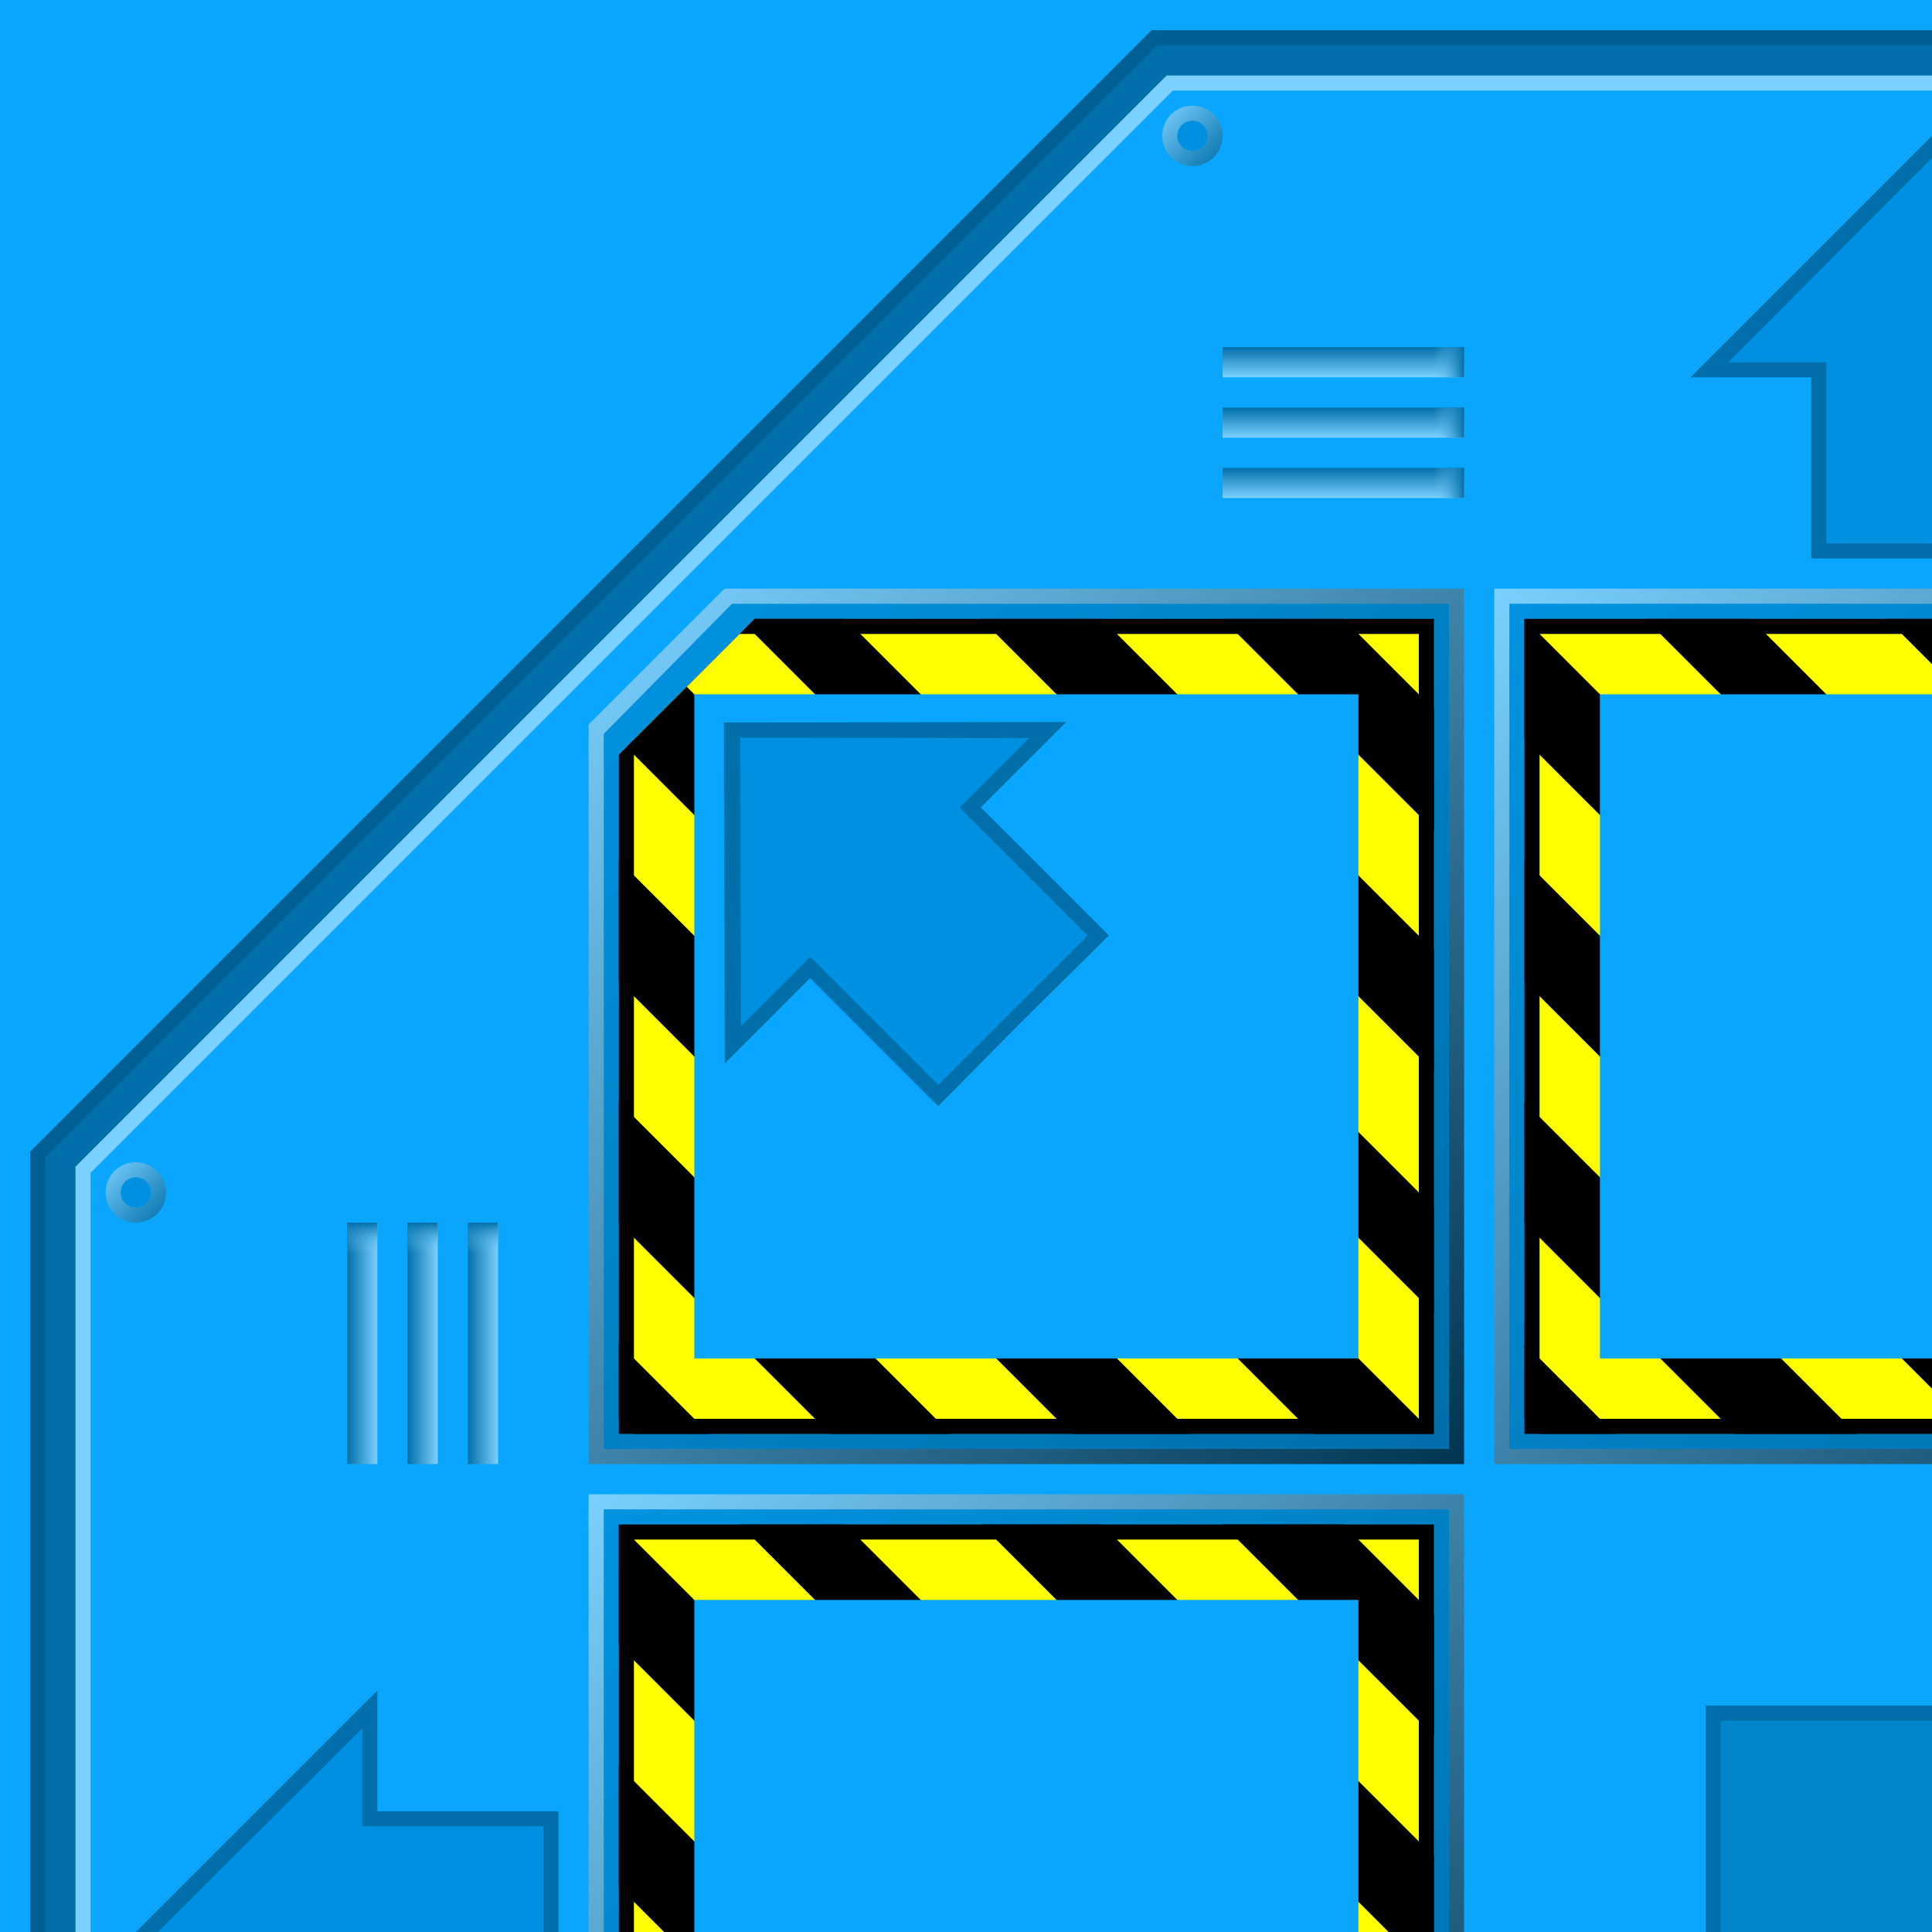 <?xml version="1.0" encoding="UTF-8" standalone="no"?>
<svg
   xmlns:dc="http://purl.org/dc/elements/1.1/"
   xmlns:cc="http://creativecommons.org/ns#"
   xmlns:rdf="http://www.w3.org/1999/02/22-rdf-syntax-ns#"
   xmlns:svg="http://www.w3.org/2000/svg"
   xmlns="http://www.w3.org/2000/svg"
   xmlns:xlink="http://www.w3.org/1999/xlink"
   id="svg2"
   height="128"
   width="128"
   version="1.1">
  <defs
     id="defs4">
    <linearGradient
       id="linearGradient3071">
      <stop
         offset="0"
         style="stop-color:#016fa9;stop-opacity:1"
         id="stop3073" />
      <stop
         offset="1"
         style="stop-color:#0193e0;stop-opacity:1"
         id="stop3075" />
    </linearGradient>
    <linearGradient
       id="linearGradient4070">
      <stop
         offset="0"
         style="stop-color:#013552;stop-opacity:1"
         id="stop4072" />
      <stop
         offset="1"
         style="stop-color:#7ad0fe;stop-opacity:1"
         id="stop4074" />
    </linearGradient>
    <linearGradient
       id="linearGradient3886">
      <stop
         offset="0"
         style="stop-color:#016fa9;stop-opacity:1"
         id="stop3888" />
      <stop
         offset="1"
         style="stop-color:#7ad0fe;stop-opacity:0"
         id="stop3890" />
    </linearGradient>
    <linearGradient
       id="linearGradient3880">
      <stop
         offset="0"
         style="stop-color:#016fa9;stop-opacity:1"
         id="stop3882" />
      <stop
         offset="1"
         style="stop-color:#7ad0fe;stop-opacity:1"
         id="stop3884" />
    </linearGradient>
    <linearGradient
       id="linearGradient3821">
      <stop
         offset="0"
         style="stop-color:#016fa9;stop-opacity:1"
         id="stop3823" />
      <stop
         offset="1"
         style="stop-color:#7ad0fe;stop-opacity:1"
         id="stop3825" />
    </linearGradient>
    <linearGradient
       gradientUnits="userSpaceOnUse"
       xlink:href="#linearGradient3821"
       id="linearGradient3835"
       y2="76"
       x2="-126"
       y1="80"
       x1="-122" />
    <linearGradient
       gradientUnits="userSpaceOnUse"
       xlink:href="#linearGradient3821"
       id="linearGradient3843"
       y2="76"
       x2="-126"
       y1="80"
       x1="-122" />
    <linearGradient
       gradientTransform="matrix(1,0,0,1,793.714,788.148)"
       gradientUnits="userSpaceOnUse"
       xlink:href="#linearGradient3833"
       id="linearGradient3853"
       y2="5"
       x2="29"
       y1="3"
       x1="29" />
    <linearGradient
       id="linearGradient3833">
      <stop
         offset="0"
         style="stop-color:#c5c5c5;stop-opacity:1"
         id="stop3835" />
      <stop
         offset="1"
         style="stop-color:#ffffff;stop-opacity:0"
         id="stop3837" />
    </linearGradient>
    <linearGradient
       gradientTransform="matrix(1,0,0,2.286,-1549.143,-984.69)"
       gradientUnits="userSpaceOnUse"
       xlink:href="#linearGradient3880"
       id="linearGradient3915"
       y2="795.148"
       x2="821.714"
       y1="795.148"
       x1="823.714" />
    <linearGradient
       gradientTransform="matrix(1,0,0,1,697.429,820.648)"
       gradientUnits="userSpaceOnUse"
       xlink:href="#linearGradient3886"
       id="linearGradient3917"
       y2="5"
       x2="29"
       y1="3"
       x1="29" />
    <linearGradient
       gradientTransform="matrix(1,0,0,2.286,-1549.143,-984.69)"
       gradientUnits="userSpaceOnUse"
       xlink:href="#linearGradient3880"
       id="linearGradient3930"
       y2="795.148"
       x2="821.714"
       y1="795.148"
       x1="823.714" />
    <linearGradient
       gradientTransform="matrix(1,0,0,1,697.429,820.648)"
       gradientUnits="userSpaceOnUse"
       xlink:href="#linearGradient3886"
       id="linearGradient3932"
       y2="5"
       x2="29"
       y1="3"
       x1="29" />
    <linearGradient
       gradientTransform="matrix(1,0,0,2.286,-1549.143,-984.69)"
       gradientUnits="userSpaceOnUse"
       xlink:href="#linearGradient3880"
       id="linearGradient3940"
       y2="795.148"
       x2="821.714"
       y1="795.148"
       x1="823.714" />
    <linearGradient
       gradientTransform="matrix(1,0,0,1,697.429,820.648)"
       gradientUnits="userSpaceOnUse"
       xlink:href="#linearGradient3886"
       id="linearGradient3942"
       y2="5"
       x2="29"
       y1="3"
       x1="29" />
    <linearGradient
       gradientTransform="matrix(1,0,0,2.286,-1549.143,-984.69)"
       gradientUnits="userSpaceOnUse"
       xlink:href="#linearGradient3880"
       id="linearGradient3965"
       y2="795.148"
       x2="821.714"
       y1="795.148"
       x1="823.714" />
    <linearGradient
       gradientTransform="matrix(1,0,0,1,697.429,820.648)"
       gradientUnits="userSpaceOnUse"
       xlink:href="#linearGradient3886"
       id="linearGradient3967"
       y2="5"
       x2="29"
       y1="3"
       x1="29" />
    <linearGradient
       gradientTransform="matrix(1,0,0,2.286,-1549.143,-984.69)"
       gradientUnits="userSpaceOnUse"
       xlink:href="#linearGradient3880"
       id="linearGradient3980"
       y2="795.148"
       x2="821.714"
       y1="795.148"
       x1="823.714" />
    <linearGradient
       gradientTransform="matrix(1,0,0,1,697.429,820.648)"
       gradientUnits="userSpaceOnUse"
       xlink:href="#linearGradient3886"
       id="linearGradient3982"
       y2="5"
       x2="29"
       y1="3"
       x1="29" />
    <linearGradient
       gradientTransform="matrix(1,0,0,2.286,-1549.143,-984.69)"
       gradientUnits="userSpaceOnUse"
       xlink:href="#linearGradient3880"
       id="linearGradient3990"
       y2="795.148"
       x2="821.714"
       y1="795.148"
       x1="823.714" />
    <linearGradient
       gradientTransform="matrix(1,0,0,1,697.429,820.648)"
       gradientUnits="userSpaceOnUse"
       xlink:href="#linearGradient3886"
       id="linearGradient3992"
       y2="5"
       x2="29"
       y1="3"
       x1="29" />
    <linearGradient
       gradientTransform="translate(-26.571,32.321)"
       gradientUnits="userSpaceOnUse"
       xlink:href="#linearGradient4070"
       id="linearGradient3952"
       y2="840.648"
       x2="762.429"
       y1="898.648"
       x1="820.429" />
    <linearGradient
       gradientTransform="translate(898.857,779.969)"
       gradientUnits="userSpaceOnUse"
       xlink:href="#linearGradient3071"
       id="linearGradient3954"
       y2="94.286"
       x2="-162.003"
       y1="150.097"
       x1="-106.066" />
    <linearGradient
       gradientTransform="translate(-26.571,32.321)"
       gradientUnits="userSpaceOnUse"
       xlink:href="#linearGradient4070"
       id="linearGradient3989"
       y2="840.648"
       x2="762.429"
       y1="898.648"
       x1="820.429" />
    <linearGradient
       gradientTransform="translate(898.857,779.969)"
       gradientUnits="userSpaceOnUse"
       xlink:href="#linearGradient3071"
       id="linearGradient3991"
       y2="94.286"
       x2="-162.003"
       y1="150.097"
       x1="-106.066" />
    <linearGradient
       gradientTransform="translate(1029.429,688.648)"
       gradientUnits="userSpaceOnUse"
       xlink:href="#linearGradient3071"
       id="linearGradient4082"
       y2="94.286"
       x2="-162.003"
       y1="150.097"
       x1="-106.066" />
    <linearGradient
       gradientTransform="translate(104,-59)"
       gradientUnits="userSpaceOnUse"
       xlink:href="#linearGradient4070"
       id="linearGradient4090"
       y2="841.648"
       x2="763.429"
       y1="898.648"
       x1="820.429" />
    <clipPath
       id="clipPath4113">
      <path
         style="fill:#f50000;fill-opacity:1;stroke:none"
         id="path4115"
         d="m 868.429,792.648 0,45 54,0 0,-54 -45,0 z" />
    </clipPath>
    <clipPath
       id="clipPath4119">
      <path
         style="fill:#f50000;fill-opacity:1;stroke:none"
         id="path4121"
         d="m 868.429,792.648 0,45 54,0 0,-54 -45,0 z" />
    </clipPath>
    <clipPath
       id="clipPath4125">
      <path
         style="fill:#f50000;fill-opacity:1;stroke:none"
         id="path4127"
         d="m 868.429,792.648 0,45 54,0 0,-54 -45,0 z" />
    </clipPath>
    <clipPath
       id="clipPath4146">
      <path
         style="fill:#f50000;fill-opacity:1;stroke:none"
         id="path4148"
         d="m 868.429,792.648 0,45 54,0 0,-54 -45,0 z" />
    </clipPath>
  </defs>
  <g
     id="layer1"
     transform="translate(-827.429,-742.648)">
    <rect
       style="fill:#0aa6fe;fill-opacity:1;stroke:none"
       id="rect3766"
       y="742.648"
       x="827.429"
       height="128"
       width="128" />
    <g
       id="g3814"
       transform="translate(0.5,1.5)">
      <path
         style="fill:#016fa9;fill-opacity:1;stroke:none"
         id="path3768"
         d="m 829.429,870.826 0,-53 74,-74 53,0 0,3 -52,0 -72,72 0,52 z" />
      <path
         style="fill:none;stroke:#016093;stroke-width:1px;stroke-linecap:butt;stroke-linejoin:miter;stroke-opacity:1"
         id="path3789"
         d="m 829.429,870.648 0,-53 74,-74 53,0" />
      <path
         style="fill:none;stroke:#7ad0fe;stroke-width:1px;stroke-linecap:butt;stroke-linejoin:miter;stroke-opacity:1"
         id="path3791"
         d="m 832.429,870.648 0,-52 72,-72 52,0" />
    </g>
    <g
       id="g3831"
       transform="translate(122,2)">
      <path
         style="fill:url(#linearGradient3835);fill-opacity:1;stroke:none"
         id="path3819"
         transform="translate(838.429,741.648)"
         d="m -122,78 a 2,2 0 1 1 -4,0 2,2 0 1 1 4,0 z" />
      <path
         style="fill:#0090e2;fill-opacity:1;stroke:none"
         id="path3829"
         transform="translate(838.429,741.648)"
         d="m -123,78 a 1,1 0 1 1 -2,0 1,1 0 1 1 2,0 z" />
    </g>
    <g
       id="g3837"
       transform="translate(192,-68)">
      <path
         style="fill:url(#linearGradient3843);fill-opacity:1;stroke:none"
         id="path3839"
         transform="translate(838.429,741.648)"
         d="m -122,78 a 2,2 0 1 1 -4,0 2,2 0 1 1 4,0 z" />
      <path
         style="fill:#0090e2;fill-opacity:1;stroke:none"
         id="path3841"
         transform="translate(838.429,741.648)"
         d="m -123,78 a 1,1 0 1 1 -2,0 1,1 0 1 1 2,0 z" />
    </g>
    <g
       id="g3892"
       transform="translate(125,-1.8188484e-7)">
      <rect
         style="fill:url(#linearGradient3915);fill-opacity:1;stroke:none"
         id="rect3847"
         transform="scale(-1,1)"
         y="823.648"
         x="-727.429"
         height="16"
         width="2" />
      <rect
         style="fill:url(#linearGradient3917);fill-opacity:1;stroke:none"
         id="rect3849"
         y="823.648"
         x="725.429"
         height="2"
         width="2" />
    </g>
    <g
       id="g3924"
       transform="translate(129,1.8164062e-6)">
      <rect
         style="fill:url(#linearGradient3930);fill-opacity:1;stroke:none"
         id="rect3926"
         transform="scale(-1,1)"
         y="823.648"
         x="-727.429"
         height="16"
         width="2" />
      <rect
         style="fill:url(#linearGradient3932);fill-opacity:1;stroke:none"
         id="rect3928"
         y="823.648"
         x="725.429"
         height="2"
         width="2" />
    </g>
    <g
       id="g3934"
       transform="translate(133,1.8164062e-6)">
      <rect
         style="fill:url(#linearGradient3940);fill-opacity:1;stroke:none"
         id="rect3936"
         transform="scale(-1,1)"
         y="823.648"
         x="-727.429"
         height="16"
         width="2" />
      <rect
         style="fill:url(#linearGradient3942);fill-opacity:1;stroke:none"
         id="rect3938"
         y="823.648"
         x="725.429"
         height="2"
         width="2" />
    </g>
    <g
       id="g3944"
       transform="matrix(0,1,-1,0,1748.076,40.219)">
      <rect
         style="fill:url(#linearGradient3965);fill-opacity:1;stroke:none"
         id="rect3946"
         transform="scale(-1,1)"
         y="823.648"
         x="-727.429"
         height="16"
         width="2" />
      <rect
         style="fill:url(#linearGradient3967);fill-opacity:1;stroke:none"
         id="rect3948"
         y="823.648"
         x="725.429"
         height="2"
         width="2" />
    </g>
    <g
       id="g3974"
       transform="matrix(0,1,-1,0,1748.076,44.219)">
      <rect
         style="fill:url(#linearGradient3980);fill-opacity:1;stroke:none"
         id="rect3976"
         transform="scale(-1,1)"
         y="823.648"
         x="-727.429"
         height="16"
         width="2" />
      <rect
         style="fill:url(#linearGradient3982);fill-opacity:1;stroke:none"
         id="rect3978"
         y="823.648"
         x="725.429"
         height="2"
         width="2" />
    </g>
    <g
       id="g3984"
       transform="matrix(0,1,-1,0,1748.076,48.219)">
      <rect
         style="fill:url(#linearGradient3990);fill-opacity:1;stroke:none"
         id="rect3986"
         transform="scale(-1,1)"
         y="823.648"
         x="-727.429"
         height="16"
         width="2" />
      <rect
         style="fill:url(#linearGradient3992);fill-opacity:1;stroke:none"
         id="rect3988"
         y="823.648"
         x="725.429"
         height="2"
         width="2" />
    </g>
    <g
       id="g4008"
       transform="translate(142.983,8.611)">
      <g
         id="g3998"
         transform="translate(-9.983,8.389)">
        <path
           style="fill:#016fa9;fill-opacity:1;stroke:none"
           id="path3994"
           d="m 703.429,853.648 16,-16 0,8 12,0 0,8 z" />
        <path
           style="fill:#0090e2;fill-opacity:1;stroke:none"
           id="path3996"
           d="m 704.893,853.648 13.536,-13.491 0,6.491 12,0 0,7 z" />
      </g>
      <g
         id="g4002"
         transform="matrix(1,0,0,-1,-9.983,1715.685)">
        <path
           style="fill:#016fa9;fill-opacity:1;stroke:none"
           id="path4004"
           d="m 703.429,853.648 16,-16 0,8 12,0 0,8 z" />
        <path
           style="fill:#0090e2;fill-opacity:1;stroke:none"
           id="path4006"
           d="m 704.893,853.648 13.536,-13.491 0,6.491 12,0 0,7 z" />
      </g>
    </g>
    <g
       id="g4016"
       transform="matrix(0,1,-1,0,1817.465,58.202)">
      <g
         id="g4018"
         transform="translate(-9.983,8.389)">
        <path
           style="fill:#016fa9;fill-opacity:1;stroke:none"
           id="path4020"
           d="m 703.429,853.648 16,-16 0,8 12,0 0,8 z" />
        <path
           style="fill:#0090e2;fill-opacity:1;stroke:none"
           id="path4022"
           d="m 704.893,853.648 13.536,-13.491 0,6.491 12,0 0,7 z" />
      </g>
      <g
         id="g4024"
         transform="matrix(1,0,0,-1,-9.983,1715.685)">
        <path
           style="fill:#016fa9;fill-opacity:1;stroke:none"
           id="path4026"
           d="m 703.429,853.648 16,-16 0,8 12,0 0,8 z" />
        <path
           style="fill:#0090e2;fill-opacity:1;stroke:none"
           id="path4028"
           d="m 704.893,853.648 13.536,-13.491 0,6.491 12,0 0,7 z" />
      </g>
    </g>
    <g
       id="g3918"
       transform="translate(118.858,-52.023)">
      <g
         id="g3897"
         transform="translate(14.142,21.023)">
        <g
           id="g3081"
           transform="translate(-2.429,-0.321)">
          <rect
             style="fill:url(#linearGradient3952);fill-opacity:1;stroke:none"
             id="rect4068"
             y="872.969"
             x="735.857"
             height="58"
             width="58" />
          <rect
             style="fill:url(#linearGradient3954);fill-opacity:1;stroke:none"
             id="rect3069"
             y="873.969"
             x="736.857"
             height="56"
             width="56" />
        </g>
        <rect
           style="fill:#000000;fill-opacity:1;stroke:none"
           id="rect3079"
           y="874.648"
           x="735.429"
           height="54"
           width="54" />
        <rect
           style="fill:#ffff00;fill-opacity:1;stroke:none"
           id="rect3091"
           transform="translate(827.429,742.648)"
           y="133"
           x="-91"
           height="52"
           width="52" />
        <path
           style="fill:#000000;fill-opacity:1;stroke:none"
           id="path3093"
           d="m 735.429,874.648 54,54 -8,0 -46,-46 z" />
        <path
           style="fill:#000000;fill-opacity:1;stroke:none"
           id="path3863"
           d="m 735.429,890.648 38,38 -8,0 -30,-30 z" />
        <path
           style="fill:#000000;fill-opacity:1;stroke:none"
           id="path3865"
           d="m 735.429,906.648 22,22 -8,0 -14,-14 z" />
        <path
           style="fill:#000000;fill-opacity:1;stroke:none"
           id="path3867"
           d="m 735.429,922.648 6,6 -5,0 -1,-1 z" />
        <path
           style="fill:#000000;fill-opacity:1;stroke:none"
           id="path3887"
           d="m 750.429,874.648 39,39 0,7 -46,-46 z" />
        <path
           style="fill:#000000;fill-opacity:1;stroke:none"
           id="path3891"
           d="m 767.429,874.648 22,22 0,8 -30,-30 z" />
        <path
           style="fill:#000000;fill-opacity:1;stroke:none"
           id="path3893"
           d="m 783.429,874.648 6,6 0,8 -14,-14 z" />
      </g>
    </g>
    <rect
       style="fill:#0aa6fe;fill-opacity:1;stroke:none"
       id="rect3933"
       y="848.648"
       x="873.429"
       height="44"
       width="44" />
    <g
       id="g3958"
       transform="translate(178.858,-112.023)">
      <g
         id="g3960"
         transform="translate(14.142,21.023)">
        <g
           id="g3962"
           transform="translate(-2.429,-0.321)">
          <rect
             style="fill:url(#linearGradient3989);fill-opacity:1;stroke:none"
             id="rect3964"
             y="872.969"
             x="735.857"
             height="58"
             width="58" />
          <rect
             style="fill:url(#linearGradient3991);fill-opacity:1;stroke:none"
             id="rect3966"
             y="873.969"
             x="736.857"
             height="56"
             width="56" />
        </g>
        <rect
           style="fill:#000000;fill-opacity:1;stroke:none"
           id="rect3968"
           y="874.648"
           x="735.429"
           height="54"
           width="54" />
        <rect
           style="fill:#ffff00;fill-opacity:1;stroke:none"
           id="rect3970"
           transform="translate(827.429,742.648)"
           y="133"
           x="-91"
           height="52"
           width="52" />
        <path
           style="fill:#000000;fill-opacity:1;stroke:none"
           id="path3972"
           d="m 735.429,874.648 54,54 -8,0 -46,-46 z" />
        <path
           style="fill:#000000;fill-opacity:1;stroke:none"
           id="path3974"
           d="m 735.429,890.648 38,38 -8,0 -30,-30 z" />
        <path
           style="fill:#000000;fill-opacity:1;stroke:none"
           id="path3976"
           d="m 735.429,906.648 22,22 -8,0 -14,-14 z" />
        <path
           style="fill:#000000;fill-opacity:1;stroke:none"
           id="path3978"
           d="m 735.429,922.648 6,6 -5,0 -1,-1 z" />
        <path
           style="fill:#000000;fill-opacity:1;stroke:none"
           id="path3980"
           d="m 750.429,874.648 39,39 0,7 -46,-46 z" />
        <path
           style="fill:#000000;fill-opacity:1;stroke:none"
           id="path3982"
           d="m 767.429,874.648 22,22 0,8 -30,-30 z" />
        <path
           style="fill:#000000;fill-opacity:1;stroke:none"
           id="path3984"
           d="m 783.429,874.648 6,6 0,8 -14,-14 z" />
      </g>
    </g>
    <rect
       style="fill:#0aa6fe;fill-opacity:1;stroke:none"
       id="rect3987"
       y="788.648"
       x="933.429"
       height="44"
       width="44" />
    <path
       style="fill:url(#linearGradient4090);fill-opacity:1;stroke:none"
       id="rect4001"
       d="m 875.429,781.648 49,0 0,58 -58,0 0,-49 z" />
    <path
       style="fill:url(#linearGradient4082);fill-opacity:1;stroke:none"
       id="rect4003"
       d="m 875.929,782.648 47.5,0 0,56 -56,0 0,-47.375 z" />
    <rect
       style="fill:#000000;fill-opacity:1;stroke:none"
       id="rect4005"
       clip-path="url(#clipPath4119)"
       y="783.648"
       x="868.429"
       height="54"
       width="54" />
    <rect
       style="fill:#ffff00;fill-opacity:1;stroke:none"
       id="rect4007"
       clip-path="url(#clipPath4113)"
       y="784.648"
       x="869.429"
       height="52"
       width="52" />
    <path
       style="fill:#000000;fill-opacity:1;stroke:none"
       id="path4009"
       clip-path="url(#clipPath4125)"
       d="m 868.429,783.648 54,54 -8,0 -46,-46 z" />
    <path
       style="fill:#000000;fill-opacity:1;stroke:none"
       id="path4011"
       d="m 868.429,799.648 38,38 -8,0 -30,-30 z" />
    <path
       style="fill:#000000;fill-opacity:1;stroke:none"
       id="path4013"
       d="m 868.429,815.648 22,22 -8,0 -14,-14 z" />
    <path
       style="fill:#000000;fill-opacity:1;stroke:none"
       id="path4015"
       d="m 868.429,831.648 6,6 -5,0 -1,-1 z" />
    <path
       style="fill:#000000;fill-opacity:1;stroke:none"
       id="path4017"
       clip-path="url(#clipPath4146)"
       d="m 883.429,783.648 39,39 0,7 -46,-46 z" />
    <path
       style="fill:#000000;fill-opacity:1;stroke:none"
       id="path4019"
       d="m 900.429,783.648 22,22 0,8 -30,-30 z" />
    <path
       style="fill:#000000;fill-opacity:1;stroke:none"
       id="path4021"
       d="m 916.429,783.648 6,6 0,8 -14,-14 z" />
    <rect
       style="fill:#0aa6fe;fill-opacity:1;stroke:none"
       id="rect4023"
       y="788.648"
       x="873.429"
       height="44"
       width="44" />
    <g
       id="g4030"
       transform="matrix(0.707,0.707,-0.707,0.707,994.641,-309.244)">
      <g
         id="g4032"
         transform="translate(-9.983,8.389)">
        <path
           style="fill:#016fa9;fill-opacity:1;stroke:none"
           id="path4034"
           d="m 703.384,853.736 16.044,-16.088 0,8 12,0 -0.044,8.133 z" />
        <path
           style="fill:#0090e2;fill-opacity:1;stroke:none"
           id="path4036"
           d="m 704.849,853.692 13.58,-13.535 0,6.491 12,0 0,7 z" />
      </g>
      <g
         id="g4038"
         transform="matrix(1,0,0,-1,-9.983,1715.685)">
        <path
           style="fill:#016fa9;fill-opacity:1;stroke:none"
           id="path4040"
           d="m 703.384,853.604 16.044,-15.956 0,8 12,0 -0.044,7.912 z" />
        <path
           style="fill:#0090e2;fill-opacity:1;stroke:none"
           id="path4042"
           d="m 704.893,853.648 13.536,-13.491 0,6.491 12,0 0.003,13.939 z" />
      </g>
    </g>
    <rect
       style="fill:#016fa9;fill-opacity:1;stroke:none"
       id="rect3127"
       y="855.648"
       x="940.429"
       height="15"
       width="15" />
    <rect
       style="fill:#0185cb;fill-opacity:1;stroke:none"
       id="rect3129"
       y="856.648"
       x="941.429"
       height="14"
       width="14" />
  </g>
</svg>
